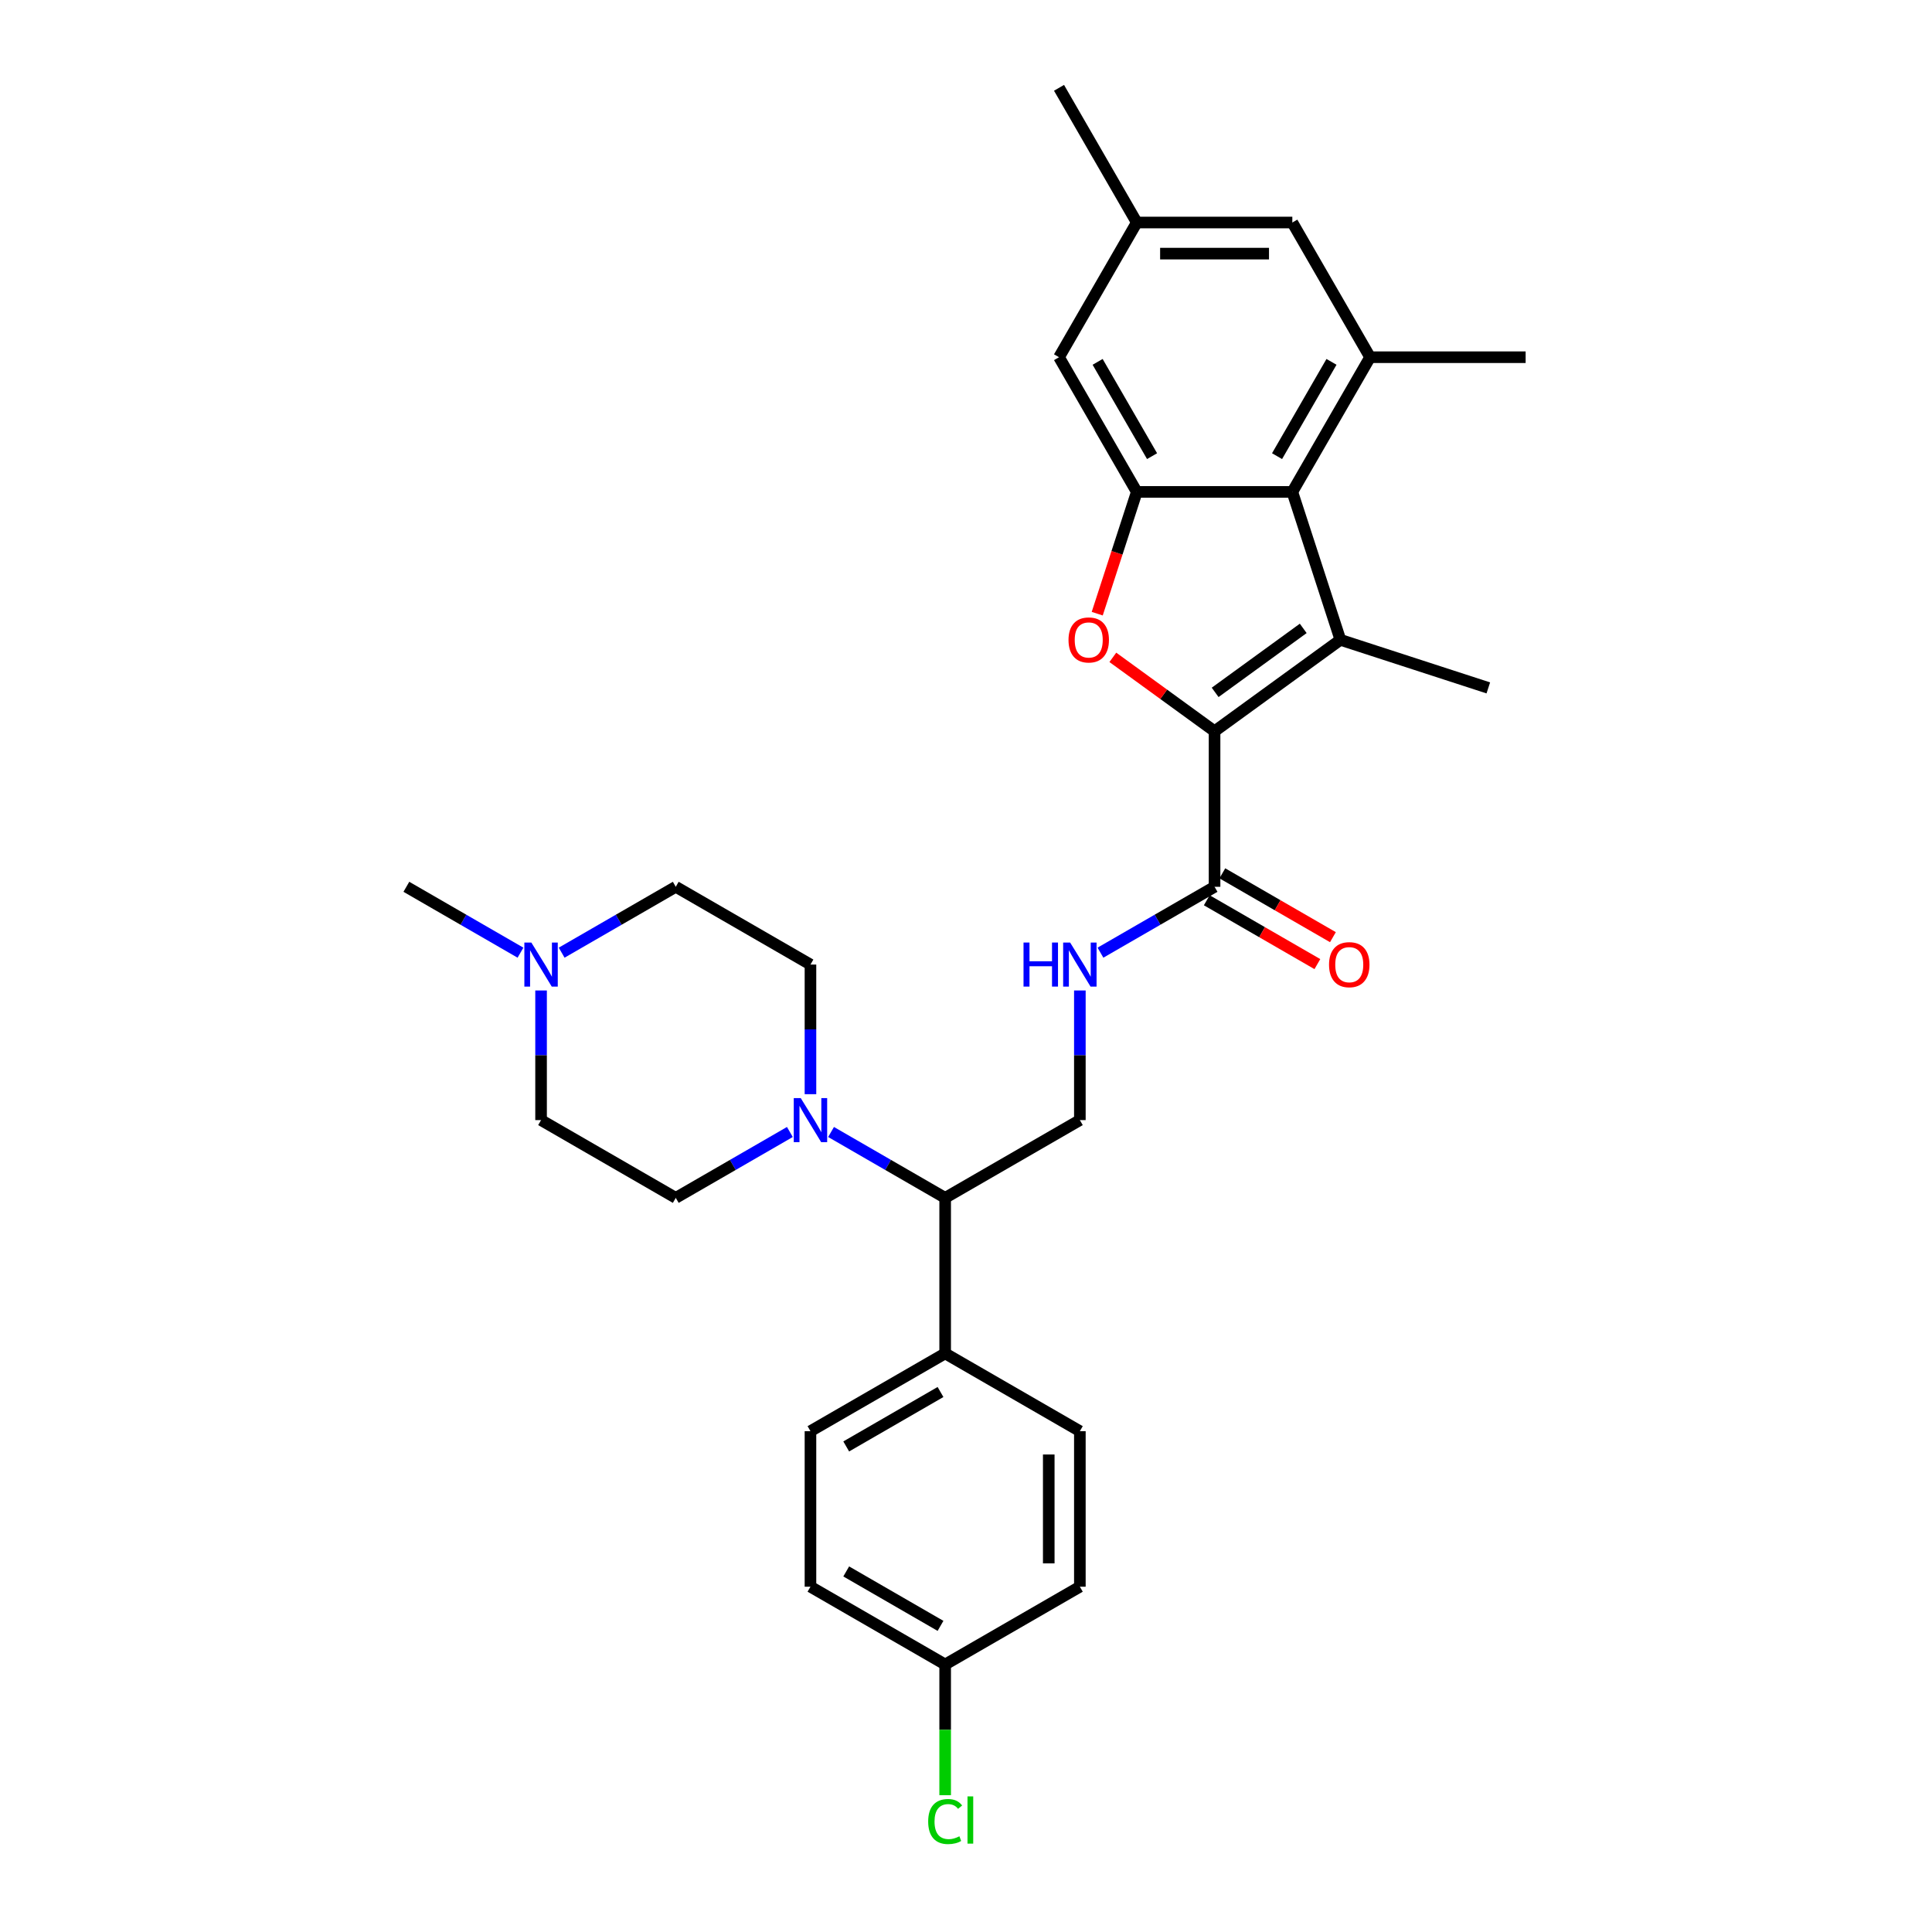 <?xml version='1.0' encoding='iso-8859-1'?>
<svg version='1.1' baseProfile='full'
              xmlns='http://www.w3.org/2000/svg'
                      xmlns:rdkit='http://www.rdkit.org/xml'
                      xmlns:xlink='http://www.w3.org/1999/xlink'
                  xml:space='preserve'
width='1000px' height='1000px' viewBox='0 0 1000 1000'>
<!-- END OF HEADER -->
<rect style='opacity:1.0;fill:#FFFFFF;stroke:none' width='1000' height='1000' x='0' y='0'> </rect>
<path class='bond-0' d='M 628.654,378.498 L 693.784,331.178' style='fill:none;fill-rule:evenodd;stroke:#000000;stroke-width:6px;stroke-linecap:butt;stroke-linejoin:miter;stroke-opacity:1' />
<path class='bond-0' d='M 628.959,358.374 L 674.55,325.25' style='fill:none;fill-rule:evenodd;stroke:#000000;stroke-width:6px;stroke-linecap:butt;stroke-linejoin:miter;stroke-opacity:1' />
<path class='bond-1' d='M 628.654,378.498 L 602.328,359.371' style='fill:none;fill-rule:evenodd;stroke:#000000;stroke-width:6px;stroke-linecap:butt;stroke-linejoin:miter;stroke-opacity:1' />
<path class='bond-1' d='M 602.328,359.371 L 576.002,340.244' style='fill:none;fill-rule:evenodd;stroke:#FF0000;stroke-width:6px;stroke-linecap:butt;stroke-linejoin:miter;stroke-opacity:1' />
<path class='bond-4' d='M 628.654,378.498 L 628.654,459.003' style='fill:none;fill-rule:evenodd;stroke:#000000;stroke-width:6px;stroke-linecap:butt;stroke-linejoin:miter;stroke-opacity:1' />
<path class='bond-2' d='M 693.784,331.178 L 668.906,254.613' style='fill:none;fill-rule:evenodd;stroke:#000000;stroke-width:6px;stroke-linecap:butt;stroke-linejoin:miter;stroke-opacity:1' />
<path class='bond-22' d='M 693.784,331.178 L 770.349,356.056' style='fill:none;fill-rule:evenodd;stroke:#000000;stroke-width:6px;stroke-linecap:butt;stroke-linejoin:miter;stroke-opacity:1' />
<path class='bond-3' d='M 567.923,317.637 L 578.162,286.125' style='fill:none;fill-rule:evenodd;stroke:#FF0000;stroke-width:6px;stroke-linecap:butt;stroke-linejoin:miter;stroke-opacity:1' />
<path class='bond-3' d='M 578.162,286.125 L 588.401,254.613' style='fill:none;fill-rule:evenodd;stroke:#000000;stroke-width:6px;stroke-linecap:butt;stroke-linejoin:miter;stroke-opacity:1' />
<path class='bond-5' d='M 668.906,254.613 L 709.159,184.894' style='fill:none;fill-rule:evenodd;stroke:#000000;stroke-width:6px;stroke-linecap:butt;stroke-linejoin:miter;stroke-opacity:1' />
<path class='bond-5' d='M 661,236.105 L 689.177,187.301' style='fill:none;fill-rule:evenodd;stroke:#000000;stroke-width:6px;stroke-linecap:butt;stroke-linejoin:miter;stroke-opacity:1' />
<path class='bond-30' d='M 668.906,254.613 L 588.401,254.613' style='fill:none;fill-rule:evenodd;stroke:#000000;stroke-width:6px;stroke-linecap:butt;stroke-linejoin:miter;stroke-opacity:1' />
<path class='bond-11' d='M 588.401,254.613 L 548.148,184.894' style='fill:none;fill-rule:evenodd;stroke:#000000;stroke-width:6px;stroke-linecap:butt;stroke-linejoin:miter;stroke-opacity:1' />
<path class='bond-11' d='M 596.307,236.105 L 568.13,187.301' style='fill:none;fill-rule:evenodd;stroke:#000000;stroke-width:6px;stroke-linecap:butt;stroke-linejoin:miter;stroke-opacity:1' />
<path class='bond-7' d='M 628.654,459.003 L 599.123,476.053' style='fill:none;fill-rule:evenodd;stroke:#000000;stroke-width:6px;stroke-linecap:butt;stroke-linejoin:miter;stroke-opacity:1' />
<path class='bond-7' d='M 599.123,476.053 L 569.593,493.102' style='fill:none;fill-rule:evenodd;stroke:#0000FF;stroke-width:6px;stroke-linecap:butt;stroke-linejoin:miter;stroke-opacity:1' />
<path class='bond-16' d='M 624.628,465.975 L 653.249,482.5' style='fill:none;fill-rule:evenodd;stroke:#000000;stroke-width:6px;stroke-linecap:butt;stroke-linejoin:miter;stroke-opacity:1' />
<path class='bond-16' d='M 653.249,482.5 L 681.87,499.024' style='fill:none;fill-rule:evenodd;stroke:#FF0000;stroke-width:6px;stroke-linecap:butt;stroke-linejoin:miter;stroke-opacity:1' />
<path class='bond-16' d='M 632.679,452.031 L 661.299,468.556' style='fill:none;fill-rule:evenodd;stroke:#000000;stroke-width:6px;stroke-linecap:butt;stroke-linejoin:miter;stroke-opacity:1' />
<path class='bond-16' d='M 661.299,468.556 L 689.92,485.08' style='fill:none;fill-rule:evenodd;stroke:#FF0000;stroke-width:6px;stroke-linecap:butt;stroke-linejoin:miter;stroke-opacity:1' />
<path class='bond-12' d='M 709.159,184.894 L 668.906,115.174' style='fill:none;fill-rule:evenodd;stroke:#000000;stroke-width:6px;stroke-linecap:butt;stroke-linejoin:miter;stroke-opacity:1' />
<path class='bond-27' d='M 709.159,184.894 L 789.664,184.894' style='fill:none;fill-rule:evenodd;stroke:#000000;stroke-width:6px;stroke-linecap:butt;stroke-linejoin:miter;stroke-opacity:1' />
<path class='bond-6' d='M 430.154,585.915 L 459.684,602.965' style='fill:none;fill-rule:evenodd;stroke:#0000FF;stroke-width:6px;stroke-linecap:butt;stroke-linejoin:miter;stroke-opacity:1' />
<path class='bond-6' d='M 459.684,602.965 L 489.214,620.014' style='fill:none;fill-rule:evenodd;stroke:#000000;stroke-width:6px;stroke-linecap:butt;stroke-linejoin:miter;stroke-opacity:1' />
<path class='bond-14' d='M 408.836,585.915 L 379.306,602.965' style='fill:none;fill-rule:evenodd;stroke:#0000FF;stroke-width:6px;stroke-linecap:butt;stroke-linejoin:miter;stroke-opacity:1' />
<path class='bond-14' d='M 379.306,602.965 L 349.775,620.014' style='fill:none;fill-rule:evenodd;stroke:#000000;stroke-width:6px;stroke-linecap:butt;stroke-linejoin:miter;stroke-opacity:1' />
<path class='bond-15' d='M 419.495,566.349 L 419.495,532.803' style='fill:none;fill-rule:evenodd;stroke:#0000FF;stroke-width:6px;stroke-linecap:butt;stroke-linejoin:miter;stroke-opacity:1' />
<path class='bond-15' d='M 419.495,532.803 L 419.495,499.256' style='fill:none;fill-rule:evenodd;stroke:#000000;stroke-width:6px;stroke-linecap:butt;stroke-linejoin:miter;stroke-opacity:1' />
<path class='bond-10' d='M 558.934,512.668 L 558.934,546.215' style='fill:none;fill-rule:evenodd;stroke:#0000FF;stroke-width:6px;stroke-linecap:butt;stroke-linejoin:miter;stroke-opacity:1' />
<path class='bond-10' d='M 558.934,546.215 L 558.934,579.761' style='fill:none;fill-rule:evenodd;stroke:#000000;stroke-width:6px;stroke-linecap:butt;stroke-linejoin:miter;stroke-opacity:1' />
<path class='bond-8' d='M 489.214,620.014 L 558.934,579.761' style='fill:none;fill-rule:evenodd;stroke:#000000;stroke-width:6px;stroke-linecap:butt;stroke-linejoin:miter;stroke-opacity:1' />
<path class='bond-13' d='M 489.214,620.014 L 489.214,700.519' style='fill:none;fill-rule:evenodd;stroke:#000000;stroke-width:6px;stroke-linecap:butt;stroke-linejoin:miter;stroke-opacity:1' />
<path class='bond-9' d='M 290.714,493.102 L 320.245,476.053' style='fill:none;fill-rule:evenodd;stroke:#0000FF;stroke-width:6px;stroke-linecap:butt;stroke-linejoin:miter;stroke-opacity:1' />
<path class='bond-9' d='M 320.245,476.053 L 349.775,459.003' style='fill:none;fill-rule:evenodd;stroke:#000000;stroke-width:6px;stroke-linecap:butt;stroke-linejoin:miter;stroke-opacity:1' />
<path class='bond-28' d='M 269.397,493.102 L 239.866,476.053' style='fill:none;fill-rule:evenodd;stroke:#0000FF;stroke-width:6px;stroke-linecap:butt;stroke-linejoin:miter;stroke-opacity:1' />
<path class='bond-28' d='M 239.866,476.053 L 210.336,459.003' style='fill:none;fill-rule:evenodd;stroke:#000000;stroke-width:6px;stroke-linecap:butt;stroke-linejoin:miter;stroke-opacity:1' />
<path class='bond-33' d='M 280.056,512.668 L 280.056,546.215' style='fill:none;fill-rule:evenodd;stroke:#0000FF;stroke-width:6px;stroke-linecap:butt;stroke-linejoin:miter;stroke-opacity:1' />
<path class='bond-33' d='M 280.056,546.215 L 280.056,579.761' style='fill:none;fill-rule:evenodd;stroke:#000000;stroke-width:6px;stroke-linecap:butt;stroke-linejoin:miter;stroke-opacity:1' />
<path class='bond-17' d='M 548.148,184.894 L 588.401,115.174' style='fill:none;fill-rule:evenodd;stroke:#000000;stroke-width:6px;stroke-linecap:butt;stroke-linejoin:miter;stroke-opacity:1' />
<path class='bond-31' d='M 668.906,115.174 L 588.401,115.174' style='fill:none;fill-rule:evenodd;stroke:#000000;stroke-width:6px;stroke-linecap:butt;stroke-linejoin:miter;stroke-opacity:1' />
<path class='bond-31' d='M 656.83,131.275 L 600.477,131.275' style='fill:none;fill-rule:evenodd;stroke:#000000;stroke-width:6px;stroke-linecap:butt;stroke-linejoin:miter;stroke-opacity:1' />
<path class='bond-18' d='M 489.214,700.519 L 419.495,740.772' style='fill:none;fill-rule:evenodd;stroke:#000000;stroke-width:6px;stroke-linecap:butt;stroke-linejoin:miter;stroke-opacity:1' />
<path class='bond-18' d='M 486.807,720.501 L 438.003,748.678' style='fill:none;fill-rule:evenodd;stroke:#000000;stroke-width:6px;stroke-linecap:butt;stroke-linejoin:miter;stroke-opacity:1' />
<path class='bond-19' d='M 489.214,700.519 L 558.934,740.772' style='fill:none;fill-rule:evenodd;stroke:#000000;stroke-width:6px;stroke-linecap:butt;stroke-linejoin:miter;stroke-opacity:1' />
<path class='bond-21' d='M 349.775,620.014 L 280.056,579.761' style='fill:none;fill-rule:evenodd;stroke:#000000;stroke-width:6px;stroke-linecap:butt;stroke-linejoin:miter;stroke-opacity:1' />
<path class='bond-20' d='M 419.495,499.256 L 349.775,459.003' style='fill:none;fill-rule:evenodd;stroke:#000000;stroke-width:6px;stroke-linecap:butt;stroke-linejoin:miter;stroke-opacity:1' />
<path class='bond-29' d='M 588.401,115.174 L 548.148,45.455' style='fill:none;fill-rule:evenodd;stroke:#000000;stroke-width:6px;stroke-linecap:butt;stroke-linejoin:miter;stroke-opacity:1' />
<path class='bond-25' d='M 419.495,740.772 L 419.495,821.277' style='fill:none;fill-rule:evenodd;stroke:#000000;stroke-width:6px;stroke-linecap:butt;stroke-linejoin:miter;stroke-opacity:1' />
<path class='bond-24' d='M 558.934,740.772 L 558.934,821.277' style='fill:none;fill-rule:evenodd;stroke:#000000;stroke-width:6px;stroke-linecap:butt;stroke-linejoin:miter;stroke-opacity:1' />
<path class='bond-24' d='M 542.833,752.848 L 542.833,809.201' style='fill:none;fill-rule:evenodd;stroke:#000000;stroke-width:6px;stroke-linecap:butt;stroke-linejoin:miter;stroke-opacity:1' />
<path class='bond-23' d='M 489.214,861.53 L 558.934,821.277' style='fill:none;fill-rule:evenodd;stroke:#000000;stroke-width:6px;stroke-linecap:butt;stroke-linejoin:miter;stroke-opacity:1' />
<path class='bond-26' d='M 489.214,861.53 L 489.214,895.358' style='fill:none;fill-rule:evenodd;stroke:#000000;stroke-width:6px;stroke-linecap:butt;stroke-linejoin:miter;stroke-opacity:1' />
<path class='bond-26' d='M 489.214,895.358 L 489.214,929.186' style='fill:none;fill-rule:evenodd;stroke:#00CC00;stroke-width:6px;stroke-linecap:butt;stroke-linejoin:miter;stroke-opacity:1' />
<path class='bond-32' d='M 489.214,861.53 L 419.495,821.277' style='fill:none;fill-rule:evenodd;stroke:#000000;stroke-width:6px;stroke-linecap:butt;stroke-linejoin:miter;stroke-opacity:1' />
<path class='bond-32' d='M 486.807,841.548 L 438.003,813.371' style='fill:none;fill-rule:evenodd;stroke:#000000;stroke-width:6px;stroke-linecap:butt;stroke-linejoin:miter;stroke-opacity:1' />
<path  class='atom-2' d='M 553.058 331.243
Q 553.058 325.768, 555.763 322.709
Q 558.468 319.65, 563.523 319.65
Q 568.579 319.65, 571.284 322.709
Q 573.989 325.768, 573.989 331.243
Q 573.989 336.782, 571.252 339.937
Q 568.515 343.061, 563.523 343.061
Q 558.5 343.061, 555.763 339.937
Q 553.058 336.814, 553.058 331.243
M 563.523 340.485
Q 567.001 340.485, 568.869 338.166
Q 570.769 335.815, 570.769 331.243
Q 570.769 326.767, 568.869 324.513
Q 567.001 322.226, 563.523 322.226
Q 560.046 322.226, 558.146 324.48
Q 556.278 326.734, 556.278 331.243
Q 556.278 335.848, 558.146 338.166
Q 560.046 340.485, 563.523 340.485
' fill='#FF0000'/>
<path  class='atom-7' d='M 414.455 568.362
L 421.926 580.438
Q 422.667 581.629, 423.858 583.787
Q 425.05 585.944, 425.114 586.073
L 425.114 568.362
L 428.141 568.362
L 428.141 591.161
L 425.017 591.161
L 416.999 577.958
Q 416.065 576.412, 415.067 574.641
Q 414.101 572.87, 413.811 572.323
L 413.811 591.161
L 410.848 591.161
L 410.848 568.362
L 414.455 568.362
' fill='#0000FF'/>
<path  class='atom-8' d='M 529.775 487.857
L 532.866 487.857
L 532.866 497.549
L 544.523 497.549
L 544.523 487.857
L 547.615 487.857
L 547.615 510.656
L 544.523 510.656
L 544.523 500.126
L 532.866 500.126
L 532.866 510.656
L 529.775 510.656
L 529.775 487.857
' fill='#0000FF'/>
<path  class='atom-8' d='M 553.894 487.857
L 561.365 499.932
Q 562.106 501.124, 563.297 503.281
Q 564.489 505.439, 564.553 505.568
L 564.553 487.857
L 567.58 487.857
L 567.58 510.656
L 564.457 510.656
L 556.438 497.453
Q 555.504 495.907, 554.506 494.136
Q 553.54 492.365, 553.25 491.817
L 553.25 510.656
L 550.288 510.656
L 550.288 487.857
L 553.894 487.857
' fill='#0000FF'/>
<path  class='atom-10' d='M 275.016 487.857
L 282.487 499.932
Q 283.227 501.124, 284.419 503.281
Q 285.61 505.439, 285.675 505.568
L 285.675 487.857
L 288.702 487.857
L 288.702 510.656
L 285.578 510.656
L 277.56 497.453
Q 276.626 495.907, 275.628 494.136
Q 274.662 492.365, 274.372 491.817
L 274.372 510.656
L 271.409 510.656
L 271.409 487.857
L 275.016 487.857
' fill='#0000FF'/>
<path  class='atom-17' d='M 687.907 499.32
Q 687.907 493.846, 690.612 490.787
Q 693.317 487.728, 698.373 487.728
Q 703.429 487.728, 706.134 490.787
Q 708.839 493.846, 708.839 499.32
Q 708.839 504.859, 706.102 508.015
Q 703.364 511.139, 698.373 511.139
Q 693.35 511.139, 690.612 508.015
Q 687.907 504.891, 687.907 499.32
M 698.373 508.562
Q 701.851 508.562, 703.719 506.244
Q 705.619 503.893, 705.619 499.32
Q 705.619 494.844, 703.719 492.59
Q 701.851 490.304, 698.373 490.304
Q 694.895 490.304, 692.995 492.558
Q 691.128 494.812, 691.128 499.32
Q 691.128 503.925, 692.995 506.244
Q 694.895 508.562, 698.373 508.562
' fill='#FF0000'/>
<path  class='atom-27' d='M 480.423 942.824
Q 480.423 937.156, 483.064 934.194
Q 485.737 931.199, 490.792 931.199
Q 495.494 931.199, 498.006 934.516
L 495.88 936.255
Q 494.045 933.84, 490.792 933.84
Q 487.347 933.84, 485.511 936.158
Q 483.708 938.444, 483.708 942.824
Q 483.708 947.332, 485.576 949.651
Q 487.475 951.969, 491.146 951.969
Q 493.658 951.969, 496.589 950.456
L 497.49 952.871
Q 496.299 953.644, 494.495 954.095
Q 492.692 954.545, 490.696 954.545
Q 485.737 954.545, 483.064 951.518
Q 480.423 948.491, 480.423 942.824
' fill='#00CC00'/>
<path  class='atom-27' d='M 500.775 929.814
L 503.737 929.814
L 503.737 954.256
L 500.775 954.256
L 500.775 929.814
' fill='#00CC00'/>
</svg>
